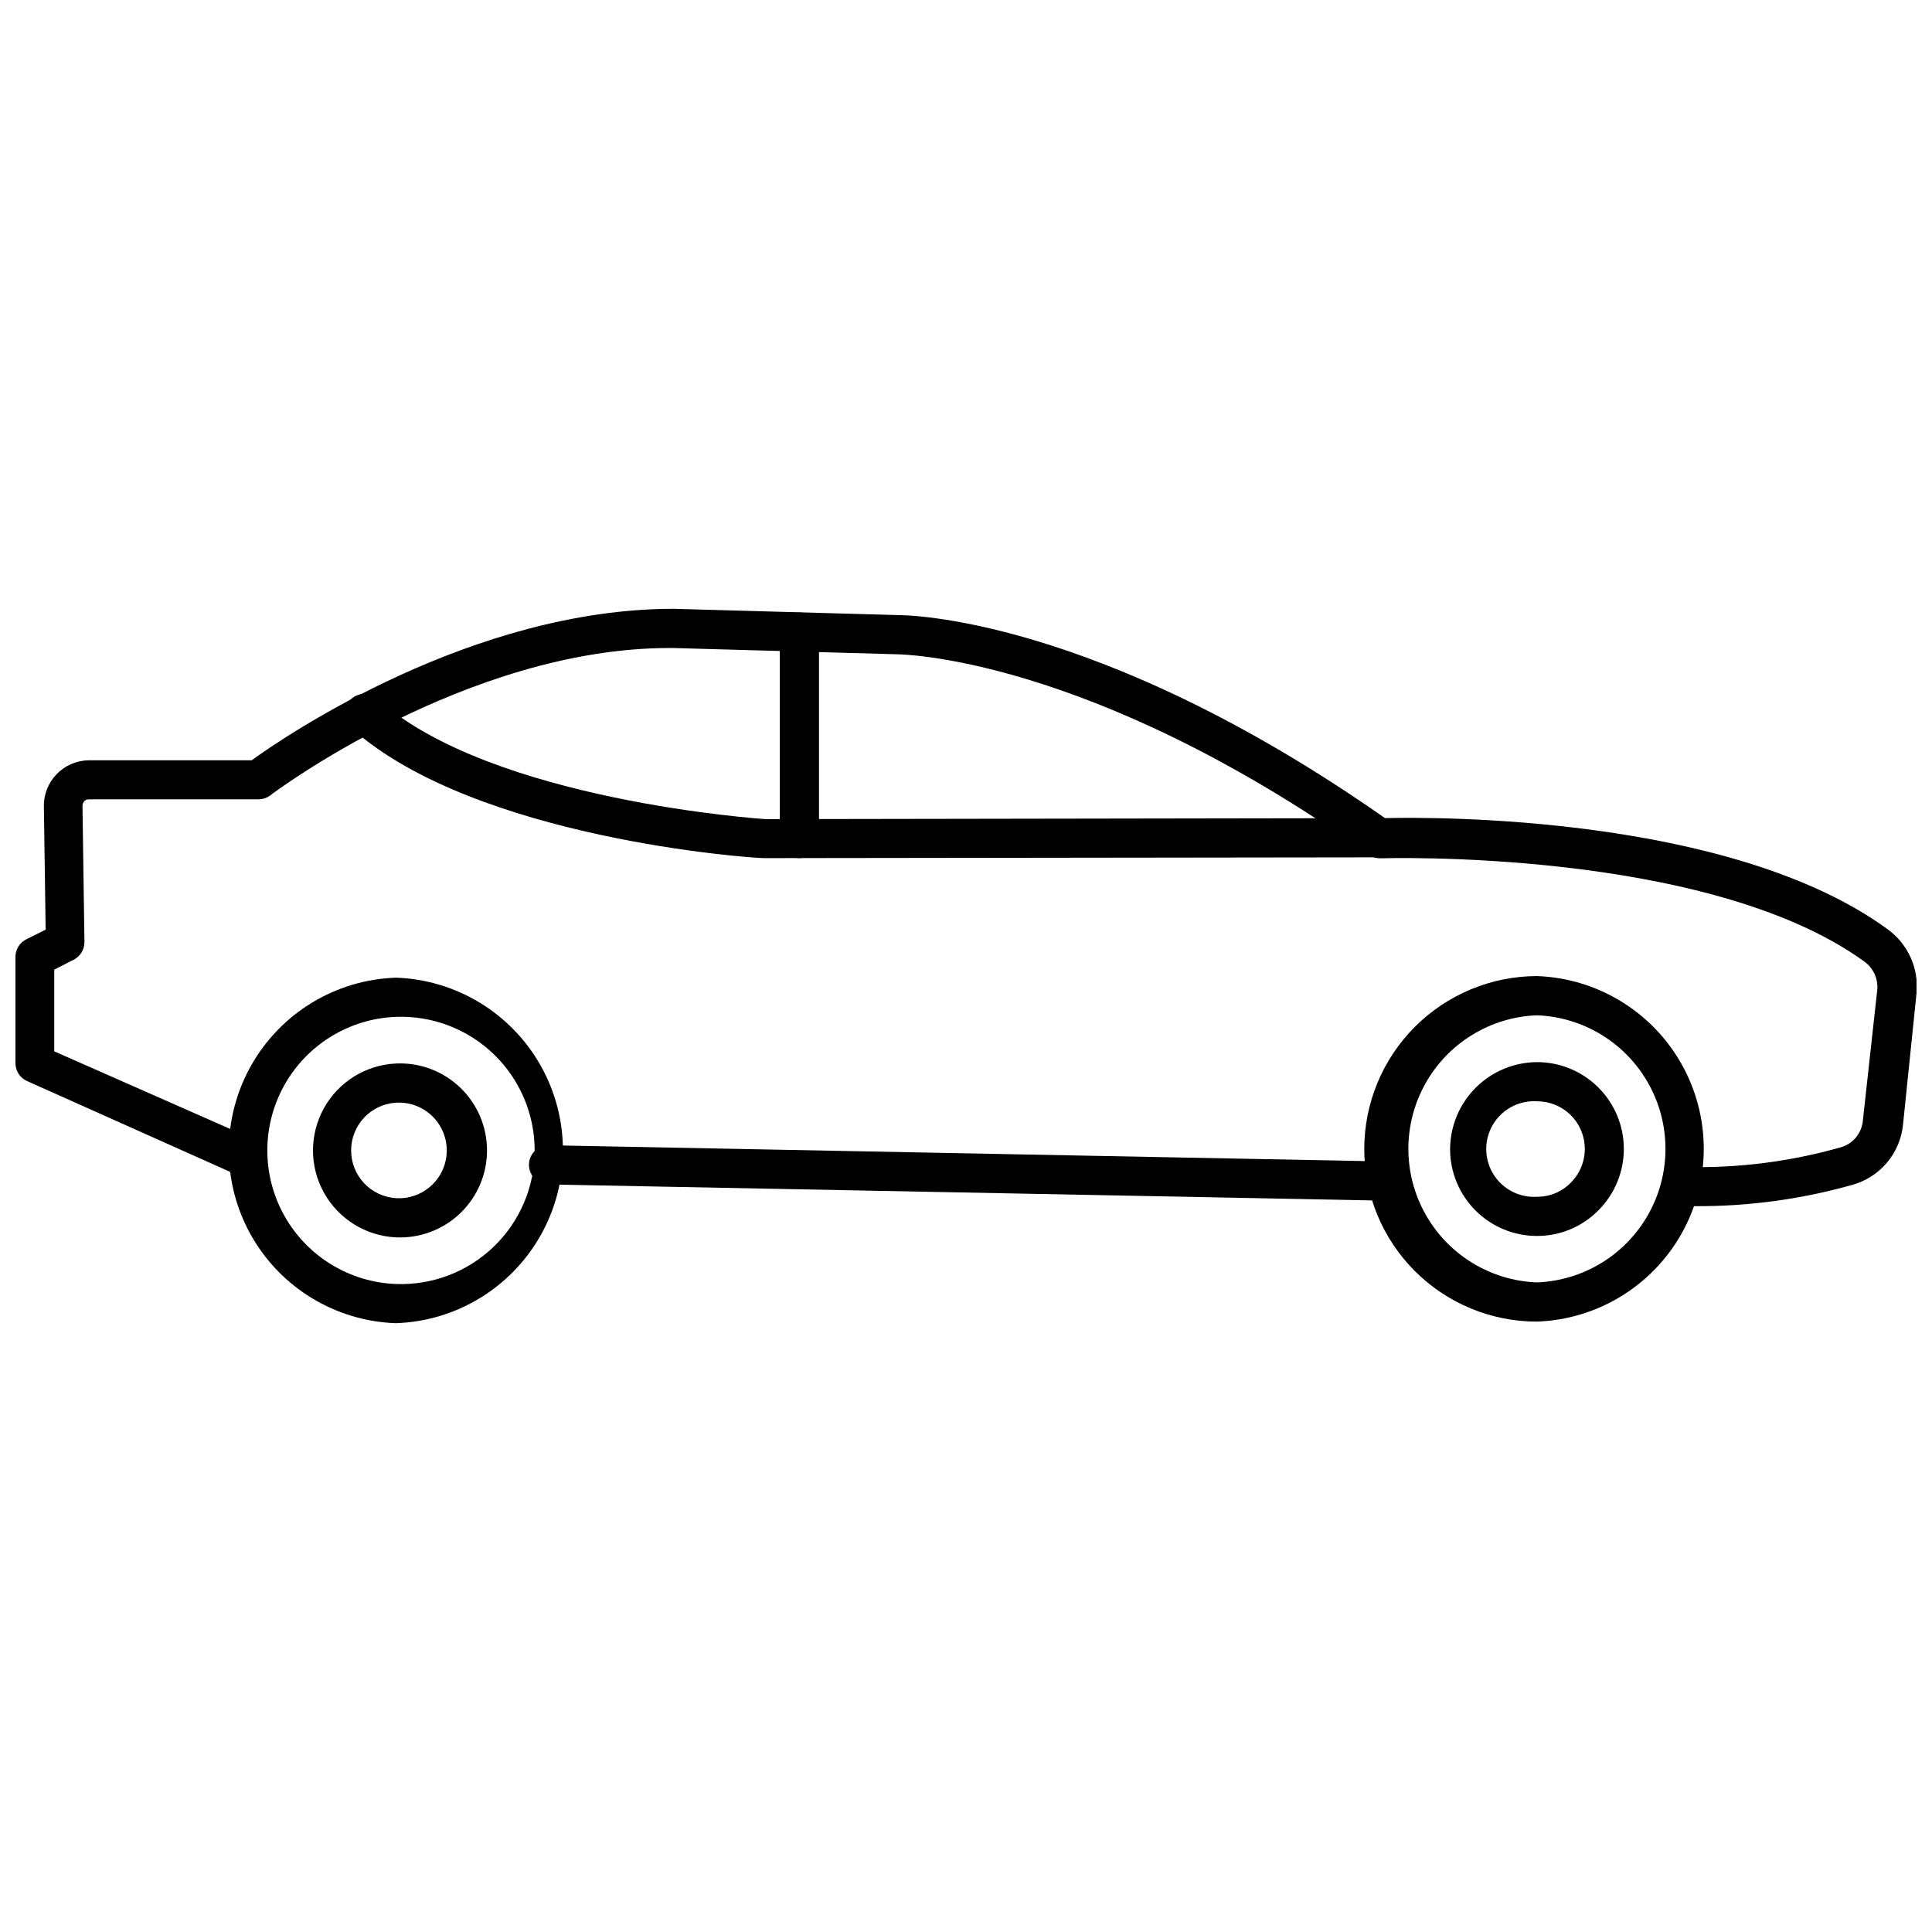 <?xml version="1.0" encoding="UTF-8"?>
<!-- Uploaded to: ICON Repo, www.svgrepo.com, Generator: ICON Repo Mixer Tools -->
<svg width="800px" height="800px" version="1.1" viewBox="144 144 512 512" xmlns="http://www.w3.org/2000/svg">
 <defs>
  <clipPath id="a">
   <path d="m148.09 305h503.81v159h-503.81z"/>
  </clipPath>
 </defs>
 <path d="m511.67 462.2-222.3-4.312c-2.867 0-5.191-2.324-5.191-5.191 0-2.871 2.324-5.195 5.191-5.195l222.3 4.312c2.867 0 5.195 2.324 5.195 5.191 0 2.871-2.328 5.195-5.195 5.195z"/>
 <g clip-path="url(#a)">
  <path d="m593.52 463.65h-3.012c-2.867 0-5.195-2.324-5.195-5.191 0-2.871 2.328-5.195 5.195-5.195 13.93 0.359 27.832-1.391 41.238-5.195 3.234-0.883 5.59-3.672 5.922-7.012l3.844-34.902c0.191-2.867-1.102-5.633-3.43-7.324-41.551-30.125-127.51-27.371-128.39-27.371h0.004c-1.18-0.02-2.316-0.441-3.223-1.195-74.48-52.77-124.29-52.82-124.65-52.871l-59.523-1.664h-0.883c-53.859 0-105.33 38.645-105.8 39.059-0.91 0.684-2.027 1.051-3.168 1.039h-44.977c-0.441 0-0.855 0.188-1.145 0.52-0.297 0.309-0.465 0.715-0.469 1.145l0.52 36.148c0.023 1.961-1.059 3.769-2.805 4.672l-5.195 2.648v21.66l52.047 22.957c2.625 1.176 3.797 4.258 2.621 6.883s-4.258 3.801-6.883 2.621l-54.949-24.566c-1.883-0.82-3.106-2.672-3.117-4.727v-28.203c-0.004-1.941 1.078-3.727 2.805-4.621l5.195-2.598-0.469-32.668c-0.086-6.637 5.207-12.094 11.844-12.207h43.215c9.137-6.648 58.586-40.148 111.82-40.148l59.316 1.66c1.871 0 52.355 0 129.22 53.809 13.141-0.312 91.672-0.777 133.12 29.398 5.422 3.879 8.371 10.348 7.738 16.984l-3.582 34.852c-0.367 3.699-1.844 7.199-4.234 10.047-2.391 2.844-5.586 4.902-9.168 5.898-13.465 3.805-27.398 5.711-41.395 5.66z"/>
 </g>
 <path d="m346.4 371.41c-3.43 0-76.402-5.195-109.07-34.281h-0.004c-1.109-0.891-1.805-2.199-1.926-3.621-0.117-1.418 0.355-2.824 1.301-3.887 0.949-1.062 2.293-1.691 3.719-1.734 1.426-0.043 2.805 0.5 3.816 1.504 30.125 26.852 101.85 31.633 102.58 31.684l162.78-0.258v-0.004c1.379 0 2.699 0.551 3.672 1.523 0.977 0.973 1.523 2.293 1.523 3.672s-0.547 2.699-1.523 3.672c-0.973 0.977-2.293 1.523-3.672 1.523z"/>
 <path d="m355.85 371.41c-2.871 0-5.195-2.324-5.195-5.195v-54.691c0-2.867 2.324-5.191 5.195-5.191 1.375 0 2.699 0.547 3.672 1.52 0.973 0.973 1.52 2.297 1.52 3.672v54.691c0 1.379-0.547 2.699-1.52 3.672-0.973 0.977-2.297 1.523-3.672 1.523z"/>
 <path d="m551.3 494.24c-12.125 0-23.758-4.812-32.336-13.383-8.582-8.57-13.41-20.195-13.422-32.324 0-12.137 4.809-23.777 13.379-32.375 8.566-8.594 20.191-13.445 32.328-13.488 15.988 0.539 30.539 9.383 38.383 23.328s7.844 30.973 0 44.918c-7.844 13.941-22.395 22.785-38.383 23.324zm0-81.18c-12.324 0.473-23.516 7.32-29.543 18.078-6.031 10.758-6.031 23.879 0 34.637 6.027 10.758 17.219 17.605 29.543 18.078 12.324-0.473 23.516-7.32 29.543-18.078 6.031-10.758 6.031-23.879 0-34.637-6.027-10.758-17.219-17.605-29.543-18.078z"/>
 <path d="m551.35 471.54c-6.109 0.016-11.977-2.402-16.301-6.719-4.328-4.316-6.758-10.176-6.758-16.289 0.027-6.098 2.457-11.941 6.766-16.258 4.309-4.316 10.145-6.762 16.242-6.801 6.113-0.008 11.977 2.418 16.297 6.738 4.32 4.32 6.746 10.184 6.738 16.297-0.008 6.113-2.445 11.969-6.777 16.281-4.281 4.328-10.117 6.762-16.207 6.75zm0-35.684v0.004c-3.492-0.227-6.926 1.008-9.48 3.402-2.555 2.394-4.004 5.742-4.004 9.242 0 3.504 1.449 6.852 4.004 9.246 2.555 2.394 5.988 3.629 9.48 3.402 3.363 0.02 6.59-1.328 8.934-3.738 3.617-3.609 4.703-9.047 2.746-13.766-1.957-4.723-6.566-7.797-11.68-7.789z"/>
 <path d="m248.91 471.91c-7.969-0.379-15.176-4.852-19.055-11.824-3.879-6.973-3.879-15.453 0-22.426 3.879-6.973 11.086-11.445 19.055-11.82 6.301-0.301 12.445 1.992 17.012 6.344 4.562 4.352 7.144 10.383 7.144 16.691 0 6.305-2.582 12.336-7.144 16.688-4.566 4.352-10.711 6.644-17.012 6.348zm0-5.195m0-30.488c-6.668 0.426-11.859 5.961-11.859 12.648 0 6.684 5.191 12.219 11.859 12.645 3.496 0.227 6.93-1.008 9.48-3.402 2.555-2.394 4.004-5.742 4.004-9.242 0-3.504-1.449-6.848-4.004-9.246-2.551-2.394-5.984-3.625-9.48-3.402z"/>
 <path d="m248.91 494.66c-15.988-0.539-30.539-9.379-38.383-23.324-7.844-13.945-7.844-30.973 0-44.918 7.844-13.945 22.395-22.785 38.383-23.324 15.992 0.539 30.543 9.379 38.387 23.324 7.844 13.945 7.844 30.973 0 44.918-7.844 13.945-22.395 22.785-38.387 23.324zm0-81.18c-12.324 0.473-23.512 7.32-29.543 18.078-6.031 10.758-6.031 23.879 0 34.637 6.031 10.758 17.219 17.605 29.543 18.078 9.625 0.367 18.98-3.195 25.922-9.875 6.938-6.676 10.859-15.891 10.859-25.52 0-9.633-3.922-18.848-10.859-25.523-6.941-6.68-16.297-10.242-25.922-9.875z"/>
</svg>